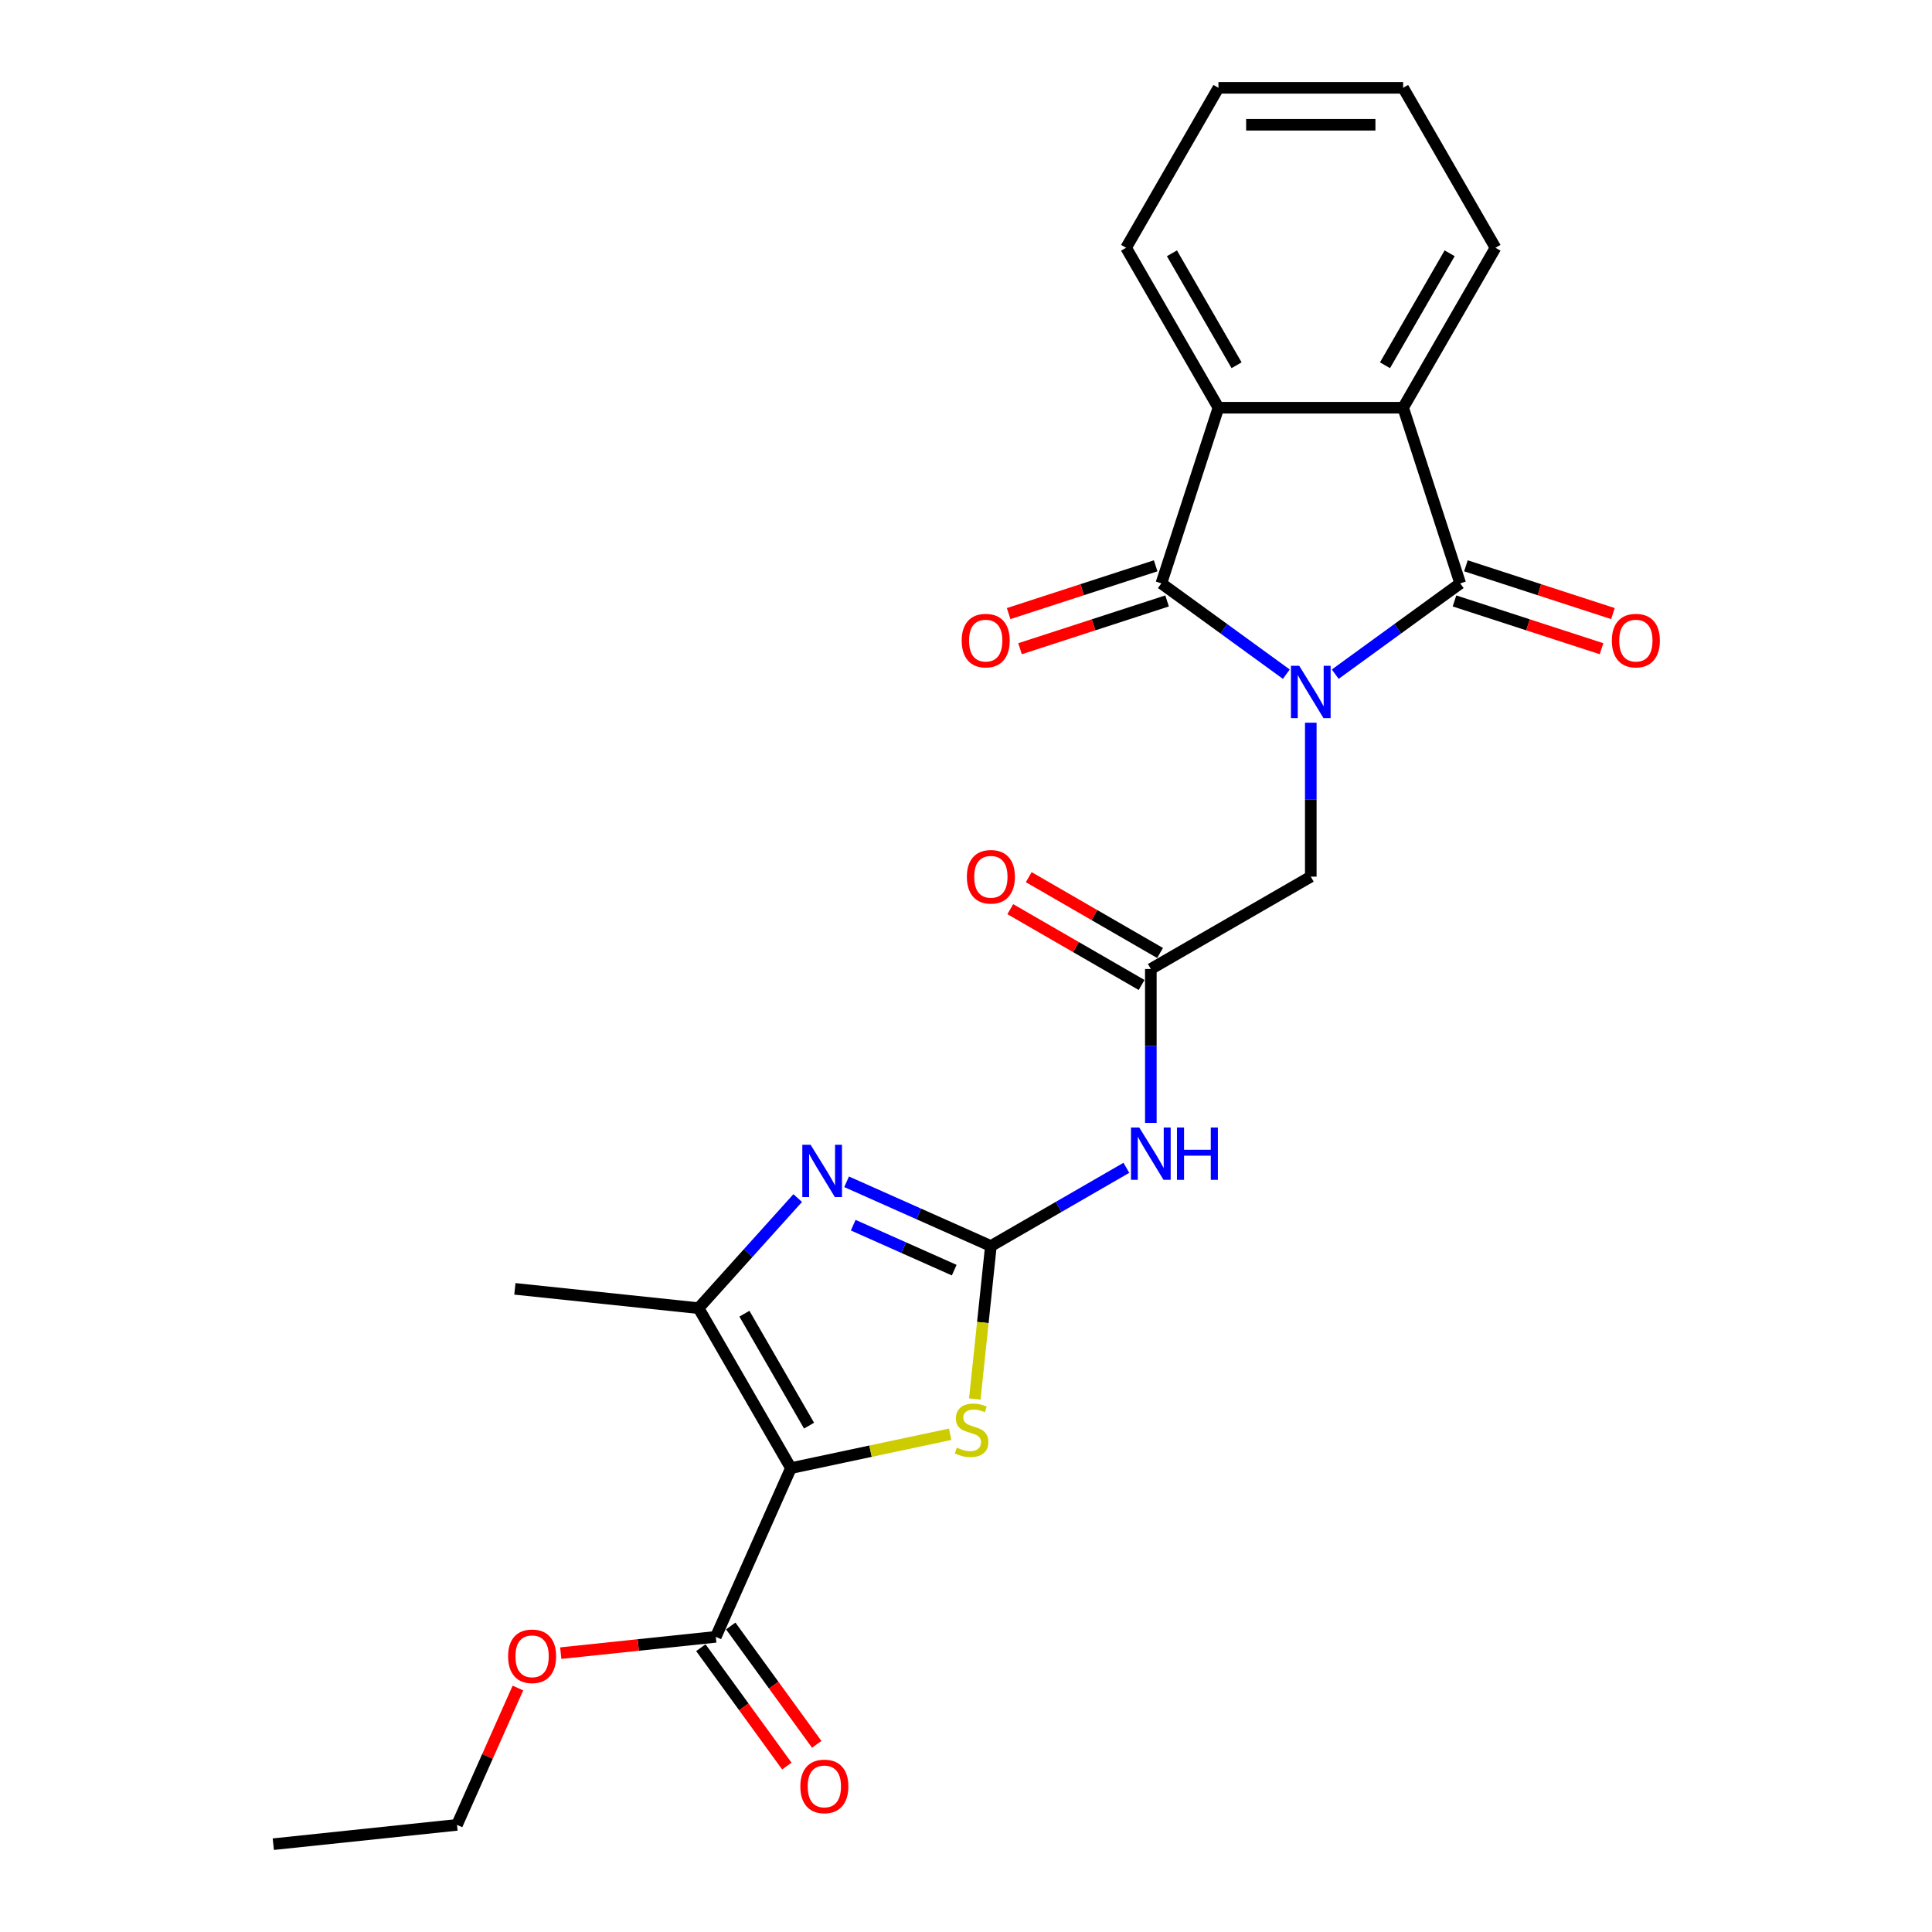 <?xml version='1.0' encoding='iso-8859-1'?>
<svg version='1.1' baseProfile='full'
              xmlns='http://www.w3.org/2000/svg'
                      xmlns:rdkit='http://www.rdkit.org/xml'
                      xmlns:xlink='http://www.w3.org/1999/xlink'
                  xml:space='preserve'
width='1000px' height='1000px' viewBox='0 0 1000 1000'>
<!-- END OF HEADER -->
<rect style='opacity:1.0;fill:#FFFFFF;stroke:none' width='1000' height='1000' x='0' y='0'> </rect>
<path class='bond-1' d='M 691.118,348.951 L 723.46,325.453' style='fill:none;fill-rule:evenodd;stroke:#0000FF;stroke-width:6px;stroke-linecap:butt;stroke-linejoin:miter;stroke-opacity:1' />
<path class='bond-1' d='M 723.46,325.453 L 755.801,301.955' style='fill:none;fill-rule:evenodd;stroke:#000000;stroke-width:6px;stroke-linecap:butt;stroke-linejoin:miter;stroke-opacity:1' />
<path class='bond-2' d='M 665.803,348.951 L 633.462,325.453' style='fill:none;fill-rule:evenodd;stroke:#0000FF;stroke-width:6px;stroke-linecap:butt;stroke-linejoin:miter;stroke-opacity:1' />
<path class='bond-2' d='M 633.462,325.453 L 601.12,301.955' style='fill:none;fill-rule:evenodd;stroke:#000000;stroke-width:6px;stroke-linecap:butt;stroke-linejoin:miter;stroke-opacity:1' />
<path class='bond-12' d='M 678.461,374.073 L 678.461,413.909' style='fill:none;fill-rule:evenodd;stroke:#0000FF;stroke-width:6px;stroke-linecap:butt;stroke-linejoin:miter;stroke-opacity:1' />
<path class='bond-12' d='M 678.461,413.909 L 678.461,453.745' style='fill:none;fill-rule:evenodd;stroke:#000000;stroke-width:6px;stroke-linecap:butt;stroke-linejoin:miter;stroke-opacity:1' />
<path class='bond-0' d='M 409.377,759.893 L 450.597,751.131' style='fill:none;fill-rule:evenodd;stroke:#000000;stroke-width:6px;stroke-linecap:butt;stroke-linejoin:miter;stroke-opacity:1' />
<path class='bond-0' d='M 450.597,751.131 L 491.816,742.37' style='fill:none;fill-rule:evenodd;stroke:#CCCC00;stroke-width:6px;stroke-linecap:butt;stroke-linejoin:miter;stroke-opacity:1' />
<path class='bond-10' d='M 409.377,759.893 L 370.494,847.226' style='fill:none;fill-rule:evenodd;stroke:#000000;stroke-width:6px;stroke-linecap:butt;stroke-linejoin:miter;stroke-opacity:1' />
<path class='bond-27' d='M 409.377,759.893 L 361.578,677.102' style='fill:none;fill-rule:evenodd;stroke:#000000;stroke-width:6px;stroke-linecap:butt;stroke-linejoin:miter;stroke-opacity:1' />
<path class='bond-27' d='M 418.765,737.914 L 385.306,679.961' style='fill:none;fill-rule:evenodd;stroke:#000000;stroke-width:6px;stroke-linecap:butt;stroke-linejoin:miter;stroke-opacity:1' />
<path class='bond-7' d='M 755.801,301.955 L 726.26,211.036' style='fill:none;fill-rule:evenodd;stroke:#000000;stroke-width:6px;stroke-linecap:butt;stroke-linejoin:miter;stroke-opacity:1' />
<path class='bond-14' d='M 752.847,311.047 L 790.898,323.411' style='fill:none;fill-rule:evenodd;stroke:#000000;stroke-width:6px;stroke-linecap:butt;stroke-linejoin:miter;stroke-opacity:1' />
<path class='bond-14' d='M 790.898,323.411 L 828.949,335.774' style='fill:none;fill-rule:evenodd;stroke:#FF0000;stroke-width:6px;stroke-linecap:butt;stroke-linejoin:miter;stroke-opacity:1' />
<path class='bond-14' d='M 758.756,292.863 L 796.806,305.227' style='fill:none;fill-rule:evenodd;stroke:#000000;stroke-width:6px;stroke-linecap:butt;stroke-linejoin:miter;stroke-opacity:1' />
<path class='bond-14' d='M 796.806,305.227 L 834.857,317.59' style='fill:none;fill-rule:evenodd;stroke:#FF0000;stroke-width:6px;stroke-linecap:butt;stroke-linejoin:miter;stroke-opacity:1' />
<path class='bond-8' d='M 601.12,301.955 L 630.661,211.036' style='fill:none;fill-rule:evenodd;stroke:#000000;stroke-width:6px;stroke-linecap:butt;stroke-linejoin:miter;stroke-opacity:1' />
<path class='bond-13' d='M 598.166,292.863 L 560.115,305.227' style='fill:none;fill-rule:evenodd;stroke:#000000;stroke-width:6px;stroke-linecap:butt;stroke-linejoin:miter;stroke-opacity:1' />
<path class='bond-13' d='M 560.115,305.227 L 522.064,317.59' style='fill:none;fill-rule:evenodd;stroke:#FF0000;stroke-width:6px;stroke-linecap:butt;stroke-linejoin:miter;stroke-opacity:1' />
<path class='bond-13' d='M 604.074,311.047 L 566.023,323.411' style='fill:none;fill-rule:evenodd;stroke:#000000;stroke-width:6px;stroke-linecap:butt;stroke-linejoin:miter;stroke-opacity:1' />
<path class='bond-13' d='M 566.023,323.411 L 527.972,335.774' style='fill:none;fill-rule:evenodd;stroke:#FF0000;stroke-width:6px;stroke-linecap:butt;stroke-linejoin:miter;stroke-opacity:1' />
<path class='bond-3' d='M 512.879,644.942 L 547.946,624.696' style='fill:none;fill-rule:evenodd;stroke:#000000;stroke-width:6px;stroke-linecap:butt;stroke-linejoin:miter;stroke-opacity:1' />
<path class='bond-3' d='M 547.946,624.696 L 583.013,604.451' style='fill:none;fill-rule:evenodd;stroke:#0000FF;stroke-width:6px;stroke-linecap:butt;stroke-linejoin:miter;stroke-opacity:1' />
<path class='bond-4' d='M 512.879,644.942 L 475.541,628.318' style='fill:none;fill-rule:evenodd;stroke:#000000;stroke-width:6px;stroke-linecap:butt;stroke-linejoin:miter;stroke-opacity:1' />
<path class='bond-4' d='M 475.541,628.318 L 438.203,611.694' style='fill:none;fill-rule:evenodd;stroke:#0000FF;stroke-width:6px;stroke-linecap:butt;stroke-linejoin:miter;stroke-opacity:1' />
<path class='bond-4' d='M 493.901,657.422 L 467.764,645.785' style='fill:none;fill-rule:evenodd;stroke:#000000;stroke-width:6px;stroke-linecap:butt;stroke-linejoin:miter;stroke-opacity:1' />
<path class='bond-4' d='M 467.764,645.785 L 441.628,634.148' style='fill:none;fill-rule:evenodd;stroke:#0000FF;stroke-width:6px;stroke-linecap:butt;stroke-linejoin:miter;stroke-opacity:1' />
<path class='bond-5' d='M 512.879,644.942 L 508.718,684.535' style='fill:none;fill-rule:evenodd;stroke:#000000;stroke-width:6px;stroke-linecap:butt;stroke-linejoin:miter;stroke-opacity:1' />
<path class='bond-5' d='M 508.718,684.535 L 504.556,724.128' style='fill:none;fill-rule:evenodd;stroke:#CCCC00;stroke-width:6px;stroke-linecap:butt;stroke-linejoin:miter;stroke-opacity:1' />
<path class='bond-6' d='M 412.889,620.116 L 387.233,648.609' style='fill:none;fill-rule:evenodd;stroke:#0000FF;stroke-width:6px;stroke-linecap:butt;stroke-linejoin:miter;stroke-opacity:1' />
<path class='bond-6' d='M 387.233,648.609 L 361.578,677.102' style='fill:none;fill-rule:evenodd;stroke:#000000;stroke-width:6px;stroke-linecap:butt;stroke-linejoin:miter;stroke-opacity:1' />
<path class='bond-18' d='M 361.578,677.102 L 266.503,667.109' style='fill:none;fill-rule:evenodd;stroke:#000000;stroke-width:6px;stroke-linecap:butt;stroke-linejoin:miter;stroke-opacity:1' />
<path class='bond-19' d='M 726.26,211.036 L 774.059,128.245' style='fill:none;fill-rule:evenodd;stroke:#000000;stroke-width:6px;stroke-linecap:butt;stroke-linejoin:miter;stroke-opacity:1' />
<path class='bond-19' d='M 716.872,189.057 L 750.331,131.104' style='fill:none;fill-rule:evenodd;stroke:#000000;stroke-width:6px;stroke-linecap:butt;stroke-linejoin:miter;stroke-opacity:1' />
<path class='bond-25' d='M 726.26,211.036 L 630.661,211.036' style='fill:none;fill-rule:evenodd;stroke:#000000;stroke-width:6px;stroke-linecap:butt;stroke-linejoin:miter;stroke-opacity:1' />
<path class='bond-20' d='M 630.661,211.036 L 582.862,128.245' style='fill:none;fill-rule:evenodd;stroke:#000000;stroke-width:6px;stroke-linecap:butt;stroke-linejoin:miter;stroke-opacity:1' />
<path class='bond-20' d='M 640.05,189.057 L 606.59,131.104' style='fill:none;fill-rule:evenodd;stroke:#000000;stroke-width:6px;stroke-linecap:butt;stroke-linejoin:miter;stroke-opacity:1' />
<path class='bond-9' d='M 595.67,581.216 L 595.67,541.38' style='fill:none;fill-rule:evenodd;stroke:#0000FF;stroke-width:6px;stroke-linecap:butt;stroke-linejoin:miter;stroke-opacity:1' />
<path class='bond-9' d='M 595.67,541.38 L 595.67,501.544' style='fill:none;fill-rule:evenodd;stroke:#000000;stroke-width:6px;stroke-linecap:butt;stroke-linejoin:miter;stroke-opacity:1' />
<path class='bond-15' d='M 362.76,852.846 L 385.014,883.476' style='fill:none;fill-rule:evenodd;stroke:#000000;stroke-width:6px;stroke-linecap:butt;stroke-linejoin:miter;stroke-opacity:1' />
<path class='bond-15' d='M 385.014,883.476 L 407.268,914.107' style='fill:none;fill-rule:evenodd;stroke:#FF0000;stroke-width:6px;stroke-linecap:butt;stroke-linejoin:miter;stroke-opacity:1' />
<path class='bond-15' d='M 378.228,841.607 L 400.482,872.238' style='fill:none;fill-rule:evenodd;stroke:#000000;stroke-width:6px;stroke-linecap:butt;stroke-linejoin:miter;stroke-opacity:1' />
<path class='bond-15' d='M 400.482,872.238 L 422.737,902.868' style='fill:none;fill-rule:evenodd;stroke:#FF0000;stroke-width:6px;stroke-linecap:butt;stroke-linejoin:miter;stroke-opacity:1' />
<path class='bond-17' d='M 370.494,847.226 L 330.365,851.444' style='fill:none;fill-rule:evenodd;stroke:#000000;stroke-width:6px;stroke-linecap:butt;stroke-linejoin:miter;stroke-opacity:1' />
<path class='bond-17' d='M 330.365,851.444 L 290.237,855.662' style='fill:none;fill-rule:evenodd;stroke:#FF0000;stroke-width:6px;stroke-linecap:butt;stroke-linejoin:miter;stroke-opacity:1' />
<path class='bond-11' d='M 595.67,501.544 L 678.461,453.745' style='fill:none;fill-rule:evenodd;stroke:#000000;stroke-width:6px;stroke-linecap:butt;stroke-linejoin:miter;stroke-opacity:1' />
<path class='bond-16' d='M 600.45,493.265 L 566.463,473.643' style='fill:none;fill-rule:evenodd;stroke:#000000;stroke-width:6px;stroke-linecap:butt;stroke-linejoin:miter;stroke-opacity:1' />
<path class='bond-16' d='M 566.463,473.643 L 532.477,454.021' style='fill:none;fill-rule:evenodd;stroke:#FF0000;stroke-width:6px;stroke-linecap:butt;stroke-linejoin:miter;stroke-opacity:1' />
<path class='bond-16' d='M 590.89,509.824 L 556.904,490.201' style='fill:none;fill-rule:evenodd;stroke:#000000;stroke-width:6px;stroke-linecap:butt;stroke-linejoin:miter;stroke-opacity:1' />
<path class='bond-16' d='M 556.904,490.201 L 522.917,470.579' style='fill:none;fill-rule:evenodd;stroke:#FF0000;stroke-width:6px;stroke-linecap:butt;stroke-linejoin:miter;stroke-opacity:1' />
<path class='bond-21' d='M 268.073,873.719 L 252.304,909.136' style='fill:none;fill-rule:evenodd;stroke:#FF0000;stroke-width:6px;stroke-linecap:butt;stroke-linejoin:miter;stroke-opacity:1' />
<path class='bond-21' d='M 252.304,909.136 L 236.536,944.553' style='fill:none;fill-rule:evenodd;stroke:#000000;stroke-width:6px;stroke-linecap:butt;stroke-linejoin:miter;stroke-opacity:1' />
<path class='bond-22' d='M 774.059,128.245 L 726.26,45.455' style='fill:none;fill-rule:evenodd;stroke:#000000;stroke-width:6px;stroke-linecap:butt;stroke-linejoin:miter;stroke-opacity:1' />
<path class='bond-23' d='M 582.862,128.245 L 630.661,45.455' style='fill:none;fill-rule:evenodd;stroke:#000000;stroke-width:6px;stroke-linecap:butt;stroke-linejoin:miter;stroke-opacity:1' />
<path class='bond-24' d='M 236.536,944.553 L 141.461,954.545' style='fill:none;fill-rule:evenodd;stroke:#000000;stroke-width:6px;stroke-linecap:butt;stroke-linejoin:miter;stroke-opacity:1' />
<path class='bond-26' d='M 726.26,45.455 L 630.661,45.455' style='fill:none;fill-rule:evenodd;stroke:#000000;stroke-width:6px;stroke-linecap:butt;stroke-linejoin:miter;stroke-opacity:1' />
<path class='bond-26' d='M 711.92,64.574 L 645.001,64.574' style='fill:none;fill-rule:evenodd;stroke:#000000;stroke-width:6px;stroke-linecap:butt;stroke-linejoin:miter;stroke-opacity:1' />
<path  class='atom-0' d='M 672.476 344.61
L 681.348 358.95
Q 682.227 360.365, 683.642 362.927
Q 685.057 365.489, 685.133 365.642
L 685.133 344.61
L 688.728 344.61
L 688.728 371.684
L 685.019 371.684
L 675.497 356.005
Q 674.388 354.17, 673.203 352.067
Q 672.056 349.964, 671.711 349.313
L 671.711 371.684
L 668.193 371.684
L 668.193 344.61
L 672.476 344.61
' fill='#0000FF'/>
<path  class='atom-5' d='M 419.561 592.522
L 428.433 606.862
Q 429.312 608.277, 430.727 610.839
Q 432.142 613.401, 432.219 613.554
L 432.219 592.522
L 435.813 592.522
L 435.813 619.595
L 432.104 619.595
L 422.582 603.917
Q 421.473 602.082, 420.288 599.979
Q 419.141 597.875, 418.797 597.225
L 418.797 619.595
L 415.278 619.595
L 415.278 592.522
L 419.561 592.522
' fill='#0000FF'/>
<path  class='atom-6' d='M 495.239 749.309
Q 495.545 749.424, 496.806 749.959
Q 498.068 750.494, 499.445 750.839
Q 500.86 751.145, 502.236 751.145
Q 504.799 751.145, 506.29 749.921
Q 507.781 748.659, 507.781 746.479
Q 507.781 744.988, 507.016 744.07
Q 506.29 743.152, 505.143 742.655
Q 503.995 742.158, 502.084 741.585
Q 499.674 740.858, 498.221 740.17
Q 496.806 739.482, 495.774 738.028
Q 494.78 736.575, 494.78 734.128
Q 494.78 730.725, 497.074 728.622
Q 499.407 726.518, 503.995 726.518
Q 507.131 726.518, 510.687 728.01
L 509.808 730.954
Q 506.558 729.616, 504.11 729.616
Q 501.472 729.616, 500.019 730.725
Q 498.565 731.795, 498.604 733.669
Q 498.604 735.122, 499.33 736.002
Q 500.095 736.881, 501.166 737.378
Q 502.275 737.875, 504.11 738.449
Q 506.558 739.214, 508.011 739.979
Q 509.464 740.743, 510.496 742.311
Q 511.567 743.841, 511.567 746.479
Q 511.567 750.227, 509.043 752.253
Q 506.558 754.242, 502.389 754.242
Q 499.98 754.242, 498.145 753.707
Q 496.348 753.209, 494.206 752.33
L 495.239 749.309
' fill='#CCCC00'/>
<path  class='atom-10' d='M 589.686 583.606
L 598.557 597.946
Q 599.437 599.361, 600.851 601.923
Q 602.266 604.485, 602.343 604.638
L 602.343 583.606
L 605.937 583.606
L 605.937 610.68
L 602.228 610.68
L 592.706 595.001
Q 591.597 593.166, 590.412 591.063
Q 589.265 588.96, 588.921 588.31
L 588.921 610.68
L 585.403 610.68
L 585.403 583.606
L 589.686 583.606
' fill='#0000FF'/>
<path  class='atom-10' d='M 609.188 583.606
L 612.859 583.606
L 612.859 595.116
L 626.701 595.116
L 626.701 583.606
L 630.372 583.606
L 630.372 610.68
L 626.701 610.68
L 626.701 598.175
L 612.859 598.175
L 612.859 610.68
L 609.188 610.68
L 609.188 583.606
' fill='#0000FF'/>
<path  class='atom-14' d='M 497.773 331.573
Q 497.773 325.073, 500.985 321.44
Q 504.197 317.807, 510.2 317.807
Q 516.204 317.807, 519.416 321.44
Q 522.628 325.073, 522.628 331.573
Q 522.628 338.151, 519.378 341.898
Q 516.127 345.607, 510.2 345.607
Q 504.235 345.607, 500.985 341.898
Q 497.773 338.189, 497.773 331.573
M 510.2 342.548
Q 514.33 342.548, 516.548 339.795
Q 518.804 337.003, 518.804 331.573
Q 518.804 326.258, 516.548 323.581
Q 514.33 320.866, 510.2 320.866
Q 506.071 320.866, 503.814 323.543
Q 501.597 326.22, 501.597 331.573
Q 501.597 337.042, 503.814 339.795
Q 506.071 342.548, 510.2 342.548
' fill='#FF0000'/>
<path  class='atom-15' d='M 834.293 331.573
Q 834.293 325.073, 837.505 321.44
Q 840.717 317.807, 846.721 317.807
Q 852.725 317.807, 855.937 321.44
Q 859.149 325.073, 859.149 331.573
Q 859.149 338.151, 855.898 341.898
Q 852.648 345.607, 846.721 345.607
Q 840.756 345.607, 837.505 341.898
Q 834.293 338.189, 834.293 331.573
M 846.721 342.548
Q 850.851 342.548, 853.069 339.795
Q 855.325 337.003, 855.325 331.573
Q 855.325 326.258, 853.069 323.581
Q 850.851 320.866, 846.721 320.866
Q 842.591 320.866, 840.335 323.543
Q 838.117 326.22, 838.117 331.573
Q 838.117 337.042, 840.335 339.795
Q 842.591 342.548, 846.721 342.548
' fill='#FF0000'/>
<path  class='atom-16' d='M 414.257 924.644
Q 414.257 918.143, 417.469 914.51
Q 420.682 910.877, 426.685 910.877
Q 432.689 910.877, 435.901 914.51
Q 439.113 918.143, 439.113 924.644
Q 439.113 931.221, 435.863 934.968
Q 432.612 938.678, 426.685 938.678
Q 420.72 938.678, 417.469 934.968
Q 414.257 931.259, 414.257 924.644
M 426.685 935.618
Q 430.815 935.618, 433.033 932.865
Q 435.289 930.074, 435.289 924.644
Q 435.289 919.328, 433.033 916.652
Q 430.815 913.937, 426.685 913.937
Q 422.555 913.937, 420.299 916.613
Q 418.081 919.29, 418.081 924.644
Q 418.081 930.112, 420.299 932.865
Q 422.555 935.618, 426.685 935.618
' fill='#FF0000'/>
<path  class='atom-17' d='M 500.451 453.822
Q 500.451 447.321, 503.664 443.688
Q 506.876 440.056, 512.879 440.056
Q 518.883 440.056, 522.095 443.688
Q 525.307 447.321, 525.307 453.822
Q 525.307 460.399, 522.057 464.146
Q 518.806 467.856, 512.879 467.856
Q 506.914 467.856, 503.664 464.146
Q 500.451 460.437, 500.451 453.822
M 512.879 464.796
Q 517.009 464.796, 519.227 462.043
Q 521.483 459.252, 521.483 453.822
Q 521.483 448.506, 519.227 445.83
Q 517.009 443.115, 512.879 443.115
Q 508.749 443.115, 506.493 445.791
Q 504.275 448.468, 504.275 453.822
Q 504.275 459.29, 506.493 462.043
Q 508.749 464.796, 512.879 464.796
' fill='#FF0000'/>
<path  class='atom-18' d='M 262.991 857.296
Q 262.991 850.795, 266.203 847.162
Q 269.415 843.529, 275.419 843.529
Q 281.423 843.529, 284.635 847.162
Q 287.847 850.795, 287.847 857.296
Q 287.847 863.873, 284.596 867.62
Q 281.346 871.33, 275.419 871.33
Q 269.454 871.33, 266.203 867.62
Q 262.991 863.911, 262.991 857.296
M 275.419 868.27
Q 279.549 868.27, 281.767 865.517
Q 284.023 862.726, 284.023 857.296
Q 284.023 851.98, 281.767 849.304
Q 279.549 846.589, 275.419 846.589
Q 271.289 846.589, 269.033 849.265
Q 266.815 851.942, 266.815 857.296
Q 266.815 862.764, 269.033 865.517
Q 271.289 868.27, 275.419 868.27
' fill='#FF0000'/>
</svg>
